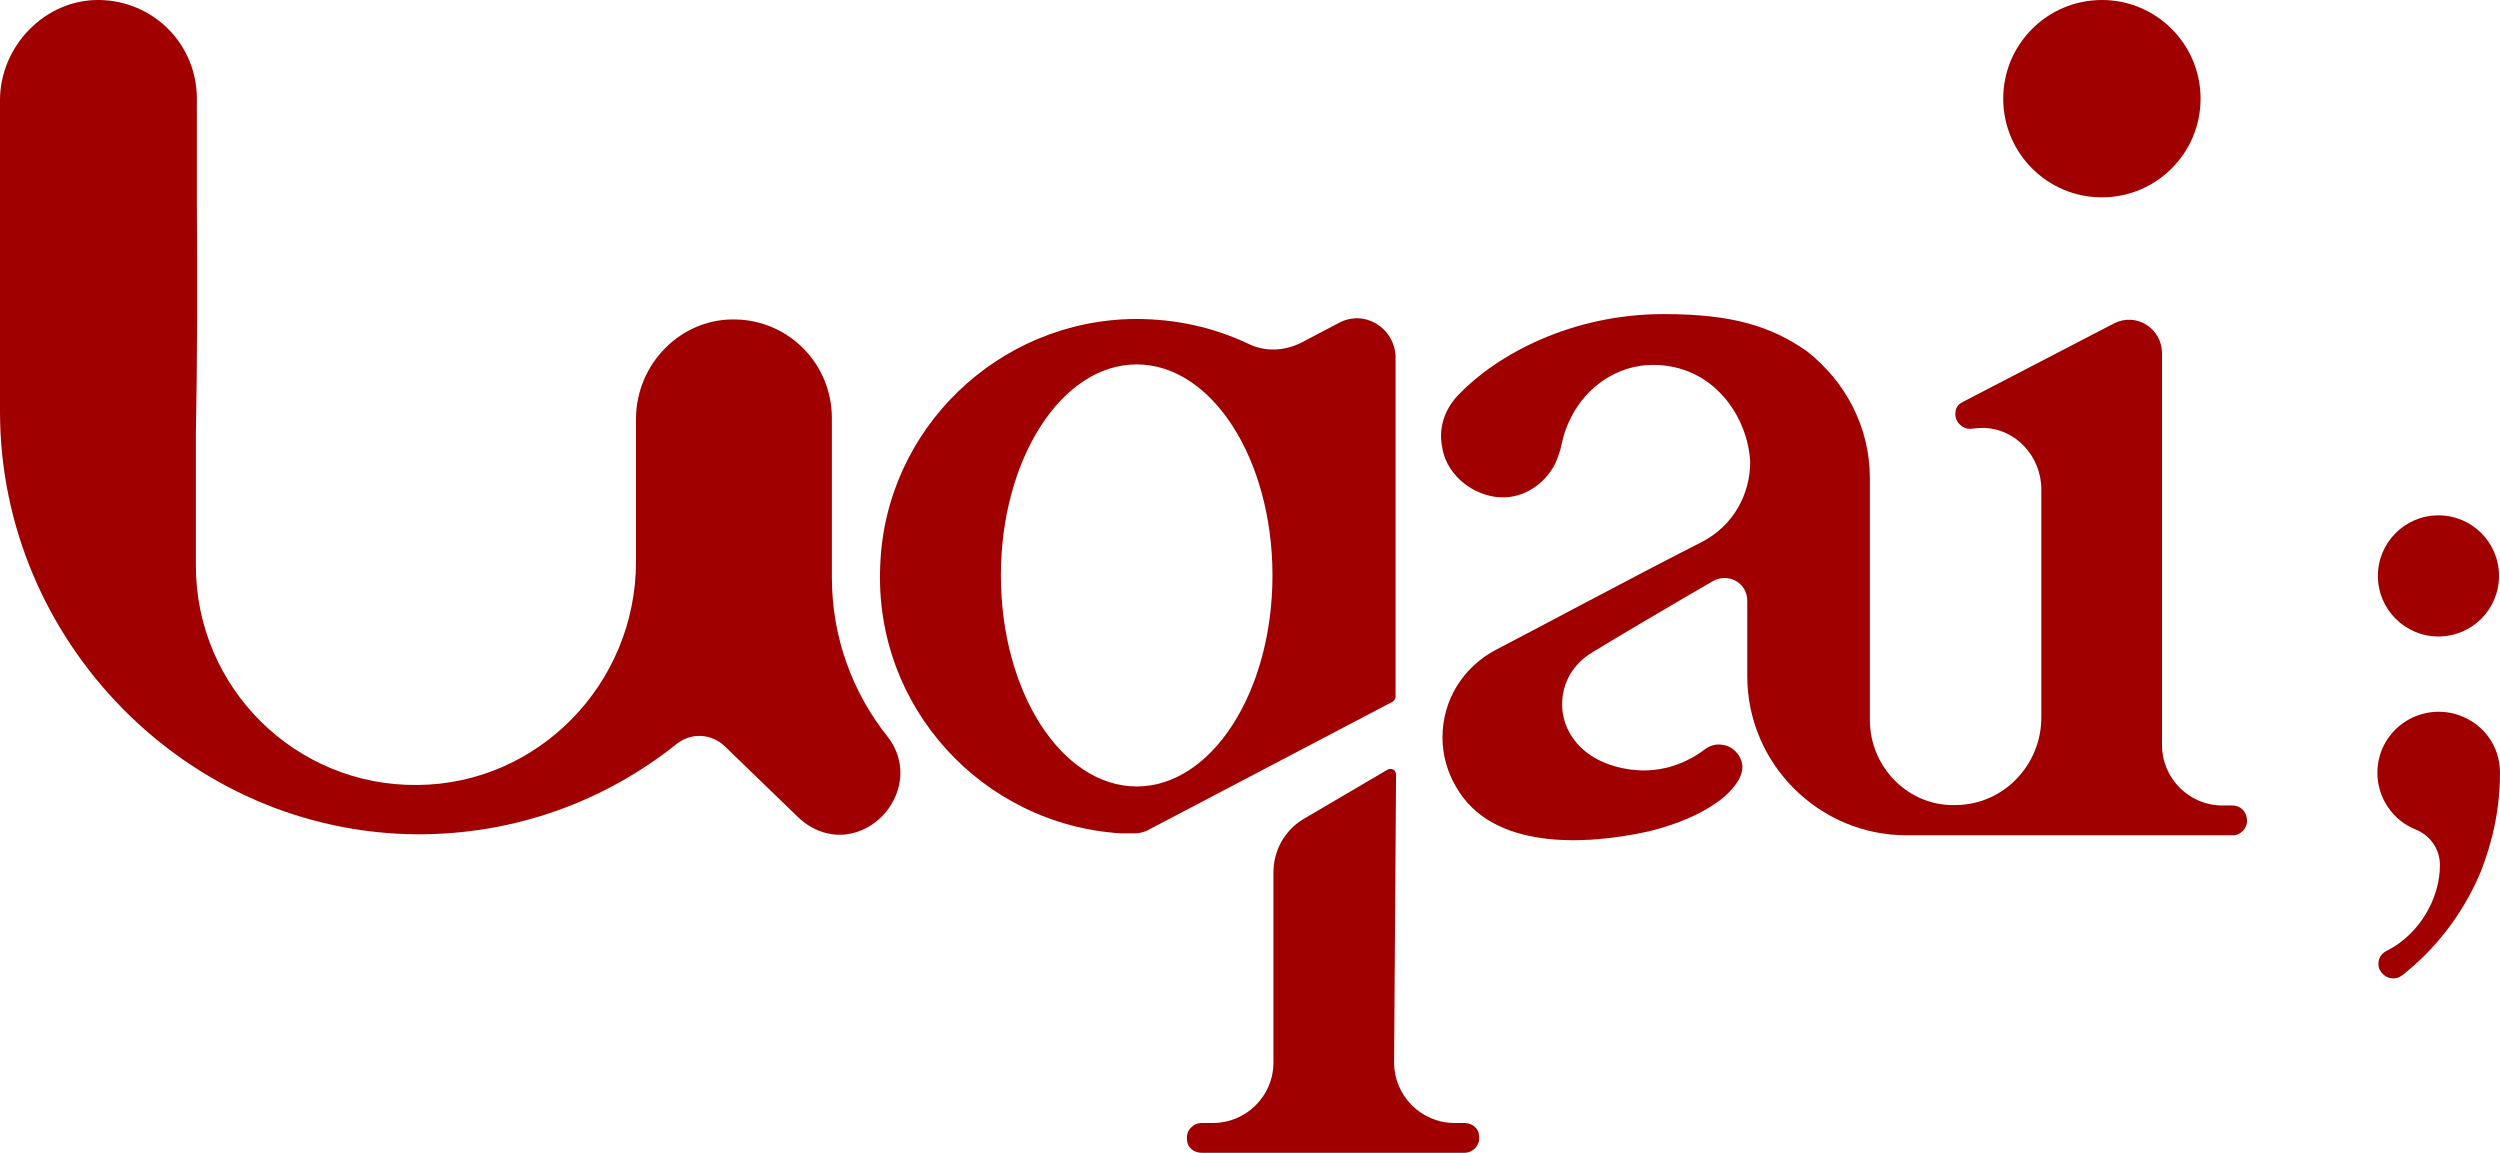 <?xml version="1.0" encoding="utf-8"?>
<!-- Generator: Adobe Illustrator 28.3.0, SVG Export Plug-In . SVG Version: 6.00 Build 0)  -->
<svg version="1.1" id="Capa_1" xmlns="http://www.w3.org/2000/svg" xmlns:xlink="http://www.w3.org/1999/xlink" x="0px" y="0px"
	 viewBox="0 0 511.8 236" style="enable-background:new 0 0 511.8 236;" xml:space="preserve">
<style type="text/css">
	.st0{fill:#A00000;}
</style>
<path class="st0" d="M40.1,88.8v27c0,25,20.4,45.2,45.4,44.9c24.7-0.2,44.7-20.7,44.7-45.7V85.8c0-11.4,9.3-20.7,20.4-20.4
	c10.9,0.2,19.7,9.1,19.7,20.2v32.6c0,12.4,4.3,23.7,11.4,32.6c2,2.5,3,5.8,2.5,9.1c-0.8,5.5-5.3,10.1-10.8,10.9
	c-3.8,0.5-7.3-1-9.8-3.3l-15.1-14.6c-2.8-2.8-7.1-3-10.1-0.5c-14.6,11.6-32.8,18.4-52.8,18.4C38.4,170.6,0,131.2,0,84.3V20.5
	C0,9.4,9.3-0.2,20.4,0s19.9,9.1,19.9,20.2v22C40.4,56,40.4,74.2,40.1,88.8L40.1,88.8z"/>
<g>
	<g>
		<path class="st0" d="M285.4,217.5c0,6.8,5.5,12.4,12.4,12.4h2c1.5,0,3,1,3,2.8c0.2,1.8-1.3,3.3-3,3.3h-53.8c-1.5,0-3-1-3-2.8
			c-0.2-1.8,1.3-3.3,3-3.3h2.3c6.8,0,12.4-5.5,12.4-12.4v-38.9c0-4.5,2.3-8.6,6.1-10.9l17.2-10.1c0.8-0.5,1.8,0,1.8,1L285.4,217.5
			L285.4,217.5L285.4,217.5z"/>
		<path class="st0" d="M274.1,66.1l-7.6,4c-3.5,1.8-7.6,2-11.1,0.2c-7.1-3.3-14.6-5-23-5c-28,0.2-51.2,22.5-52.2,50.5
			c-1.3,29,21,53,49.2,54.8h3c0.8,0,1.5-0.2,2.3-0.5l50.5-26.5c0.2-0.2,0.5-0.5,0.5-1V72.9C285.4,67.1,279.4,63.3,274.1,66.1
			L274.1,66.1L274.1,66.1z M232.7,161c-15.4,0-27.8-19.4-27.8-43.2s12.4-43.2,27.8-43.2s27.8,19.4,27.8,43.2S248.1,161,232.7,161z"
			/>
	</g>
	<circle class="st0" cx="430.3" cy="20.2" r="20.2"/>
	<path class="st0" d="M338.4,74.7c-7.3,0-13.6,4.5-16.7,10.6c-2.3,4.5-1.5,5.5-3.3,9.6c-2.3,4.5-7.1,7.6-12.4,6.8s-10.1-5-10.8-10.4
		c-0.8-4.3,1-8.1,3.5-10.6c7.8-8.1,23-16.4,41.9-16.4c14.1,0,22,2.5,29.3,7.6c7.8,6.1,12.9,15.4,12.9,26v49.5
		c0,9.8,8.1,17.9,17.9,17.4c9.6-0.2,17.2-8.3,17.2-17.9v-46.7c0-6.8-5.3-12.6-12.1-12.6c-0.8,0-2.3,0.2-2.5,0.2c-1.5,0-3-1.3-3-3
		c0-1.3,0.5-2,1.5-2.5l31-16.1c4.5-2.3,9.8,1,9.8,6.1v80.2c0,6.8,5.5,12.4,12.4,12.4h2c1.5,0,2.8,1,3,2.8s-1.3,3.3-2.8,3.3h-66.9
		c-17.9,0-32.6-14.6-32.6-32.6v-15.4c0-3.8-4-5.8-7.1-4c-8.3,4.8-21.5,12.6-24.7,14.6c-3.8,2.3-6.1,6.1-6.1,10.6s2.5,8.3,6.1,10.6
		c3.5,2.3,13.4,5.8,23-1.3c1-0.8,2.3-1.3,3.8-1c2,0.2,4,2.3,4,4.5c0,2.5-2.3,5-4.3,6.6c-4.3,3.3-9.6,5.3-14.9,6.6
		c-12.6,2.8-32,4-39.4-9.1c-1.8-3-2.8-6.6-2.8-10.1c0-7.8,4.3-14.4,10.8-17.9c6.8-3.5,29-15.4,42.4-22.2c6.3-3.3,9.8-9.6,9.8-16.4
		C357.8,85.3,350.8,74.7,338.4,74.7L338.4,74.7L338.4,74.7z"/>
</g>
<g>
	<circle class="st0" cx="499.2" cy="117.9" r="12.4"/>
	<path class="st0" d="M511.8,158.2L511.8,158.2c0,7.3-1.5,14.1-4,20.4c-3.3,7.8-8.3,14.6-14.6,19.9c-1,0.8-1.8,1.8-3.3,1.8
		s-3-1.3-3-3c0-1.3,0.8-2.3,2-2.8c6.3-3.3,10.6-10.4,10.6-17.4c0-3.3-2-6.1-5-7.3c-4.5-1.8-7.8-6.3-7.8-11.6
		c0-8.1,7.6-14.1,15.7-12.1C508,147.6,511.8,152.4,511.8,158.2L511.8,158.2z"/>
</g>
</svg>
